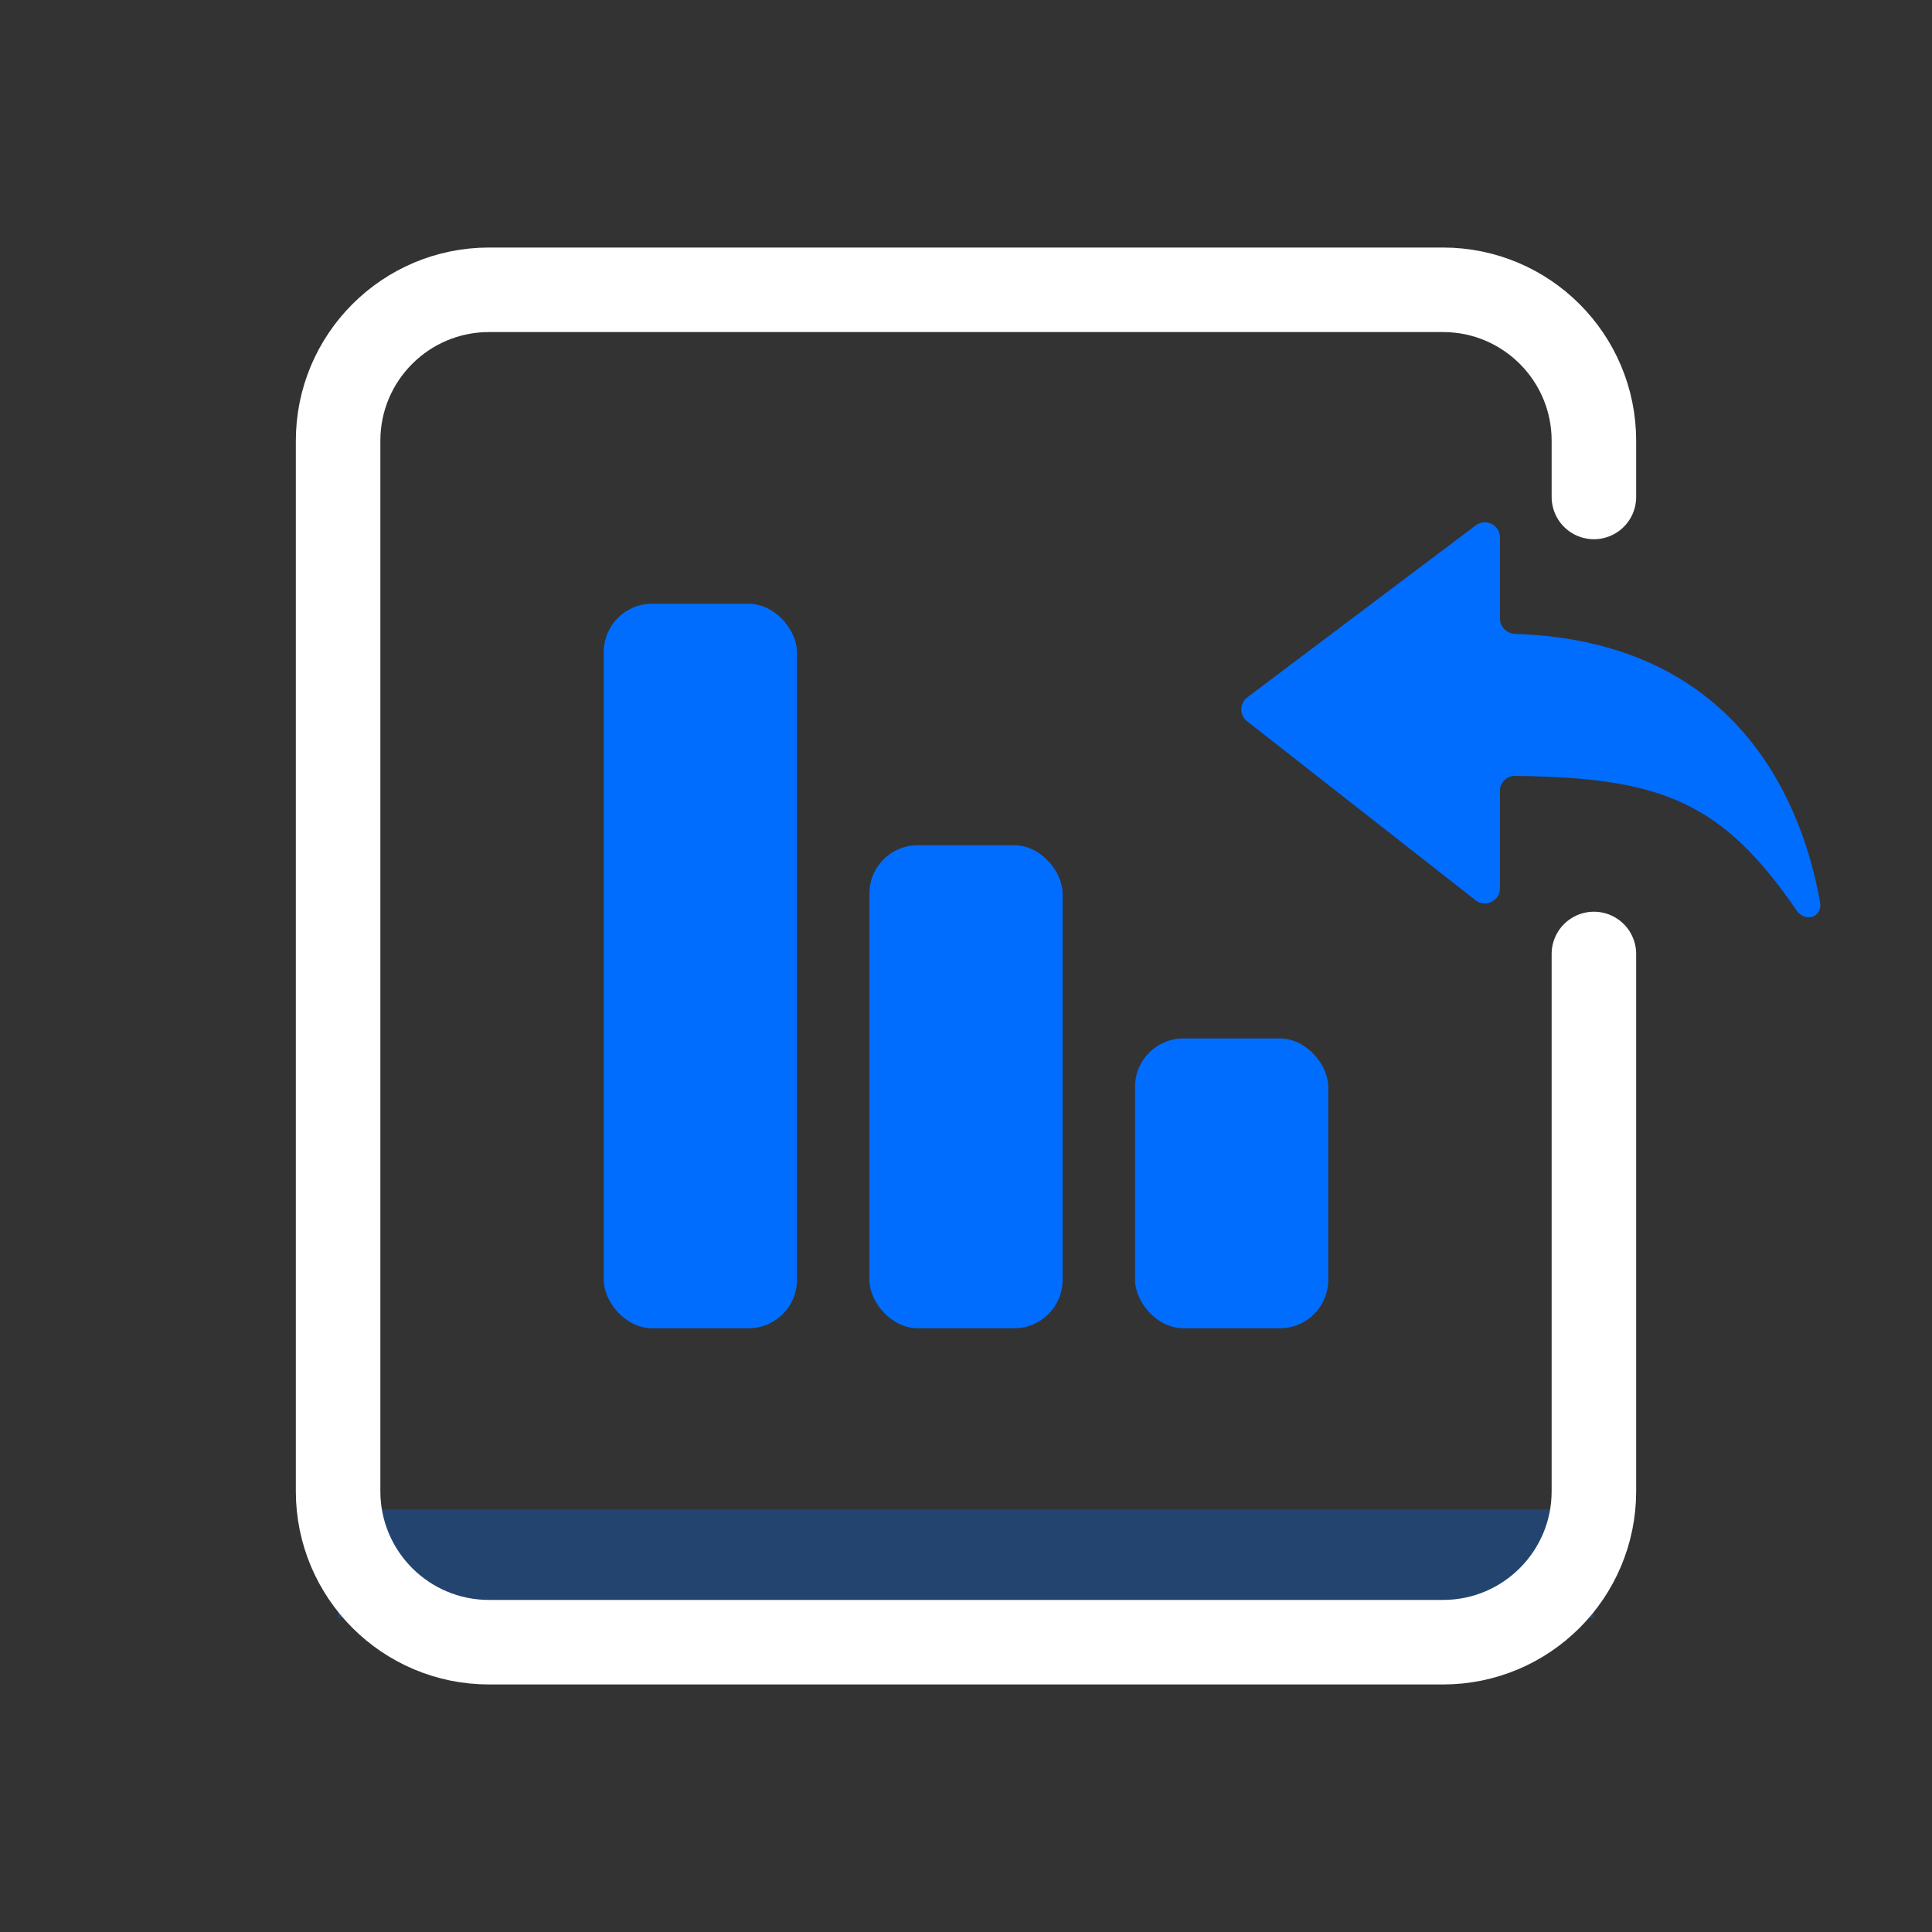 <svg width="80" height="80" viewBox="0 0 80 80" fill="none" xmlns="http://www.w3.org/2000/svg">
<rect x="0" y="0" width="80" height="80" fill="#333333" stroke="none"/>
<rect opacity="0.3" x="14" y="67" width="4.5" height="52" transform="rotate(-90 14 67)" fill="#006DFF"/>
<path d="M66 20.578V18.25C66 14.798 63.202 12 59.75 12H20.25C16.798 12 14 14.798 14 18.25V61.75C14 65.202 16.798 68 20.25 68H59.75C63.202 68 66 65.202 66 61.75V39.502" stroke="white" stroke-width="3.5" stroke-miterlimit="10" stroke-linecap="round"/>
<rect x="25" y="25" width="8" height="30" rx="2" fill="#006DFF"/>
<rect x="36" y="35" width="8" height="20" rx="2" fill="#006DFF"/>
<rect x="47" y="43" width="8" height="12" rx="2" fill="#006DFF"/>
<path d="M62.734 32.129C62.389 32.125 62.109 32.405 62.109 32.75V36.784C62.109 37.305 61.508 37.597 61.098 37.276L51.641 29.866C51.317 29.613 51.322 29.122 51.65 28.875L61.108 21.754C61.52 21.444 62.109 21.737 62.109 22.253V25.614C62.109 25.959 62.398 26.238 62.743 26.249C72.222 26.552 74.711 33.653 75.364 37.361C75.474 37.983 74.748 38.215 74.39 37.694C71.31 33.209 68.799 32.19 62.734 32.129Z" fill="#006DFF"/>
</svg>
